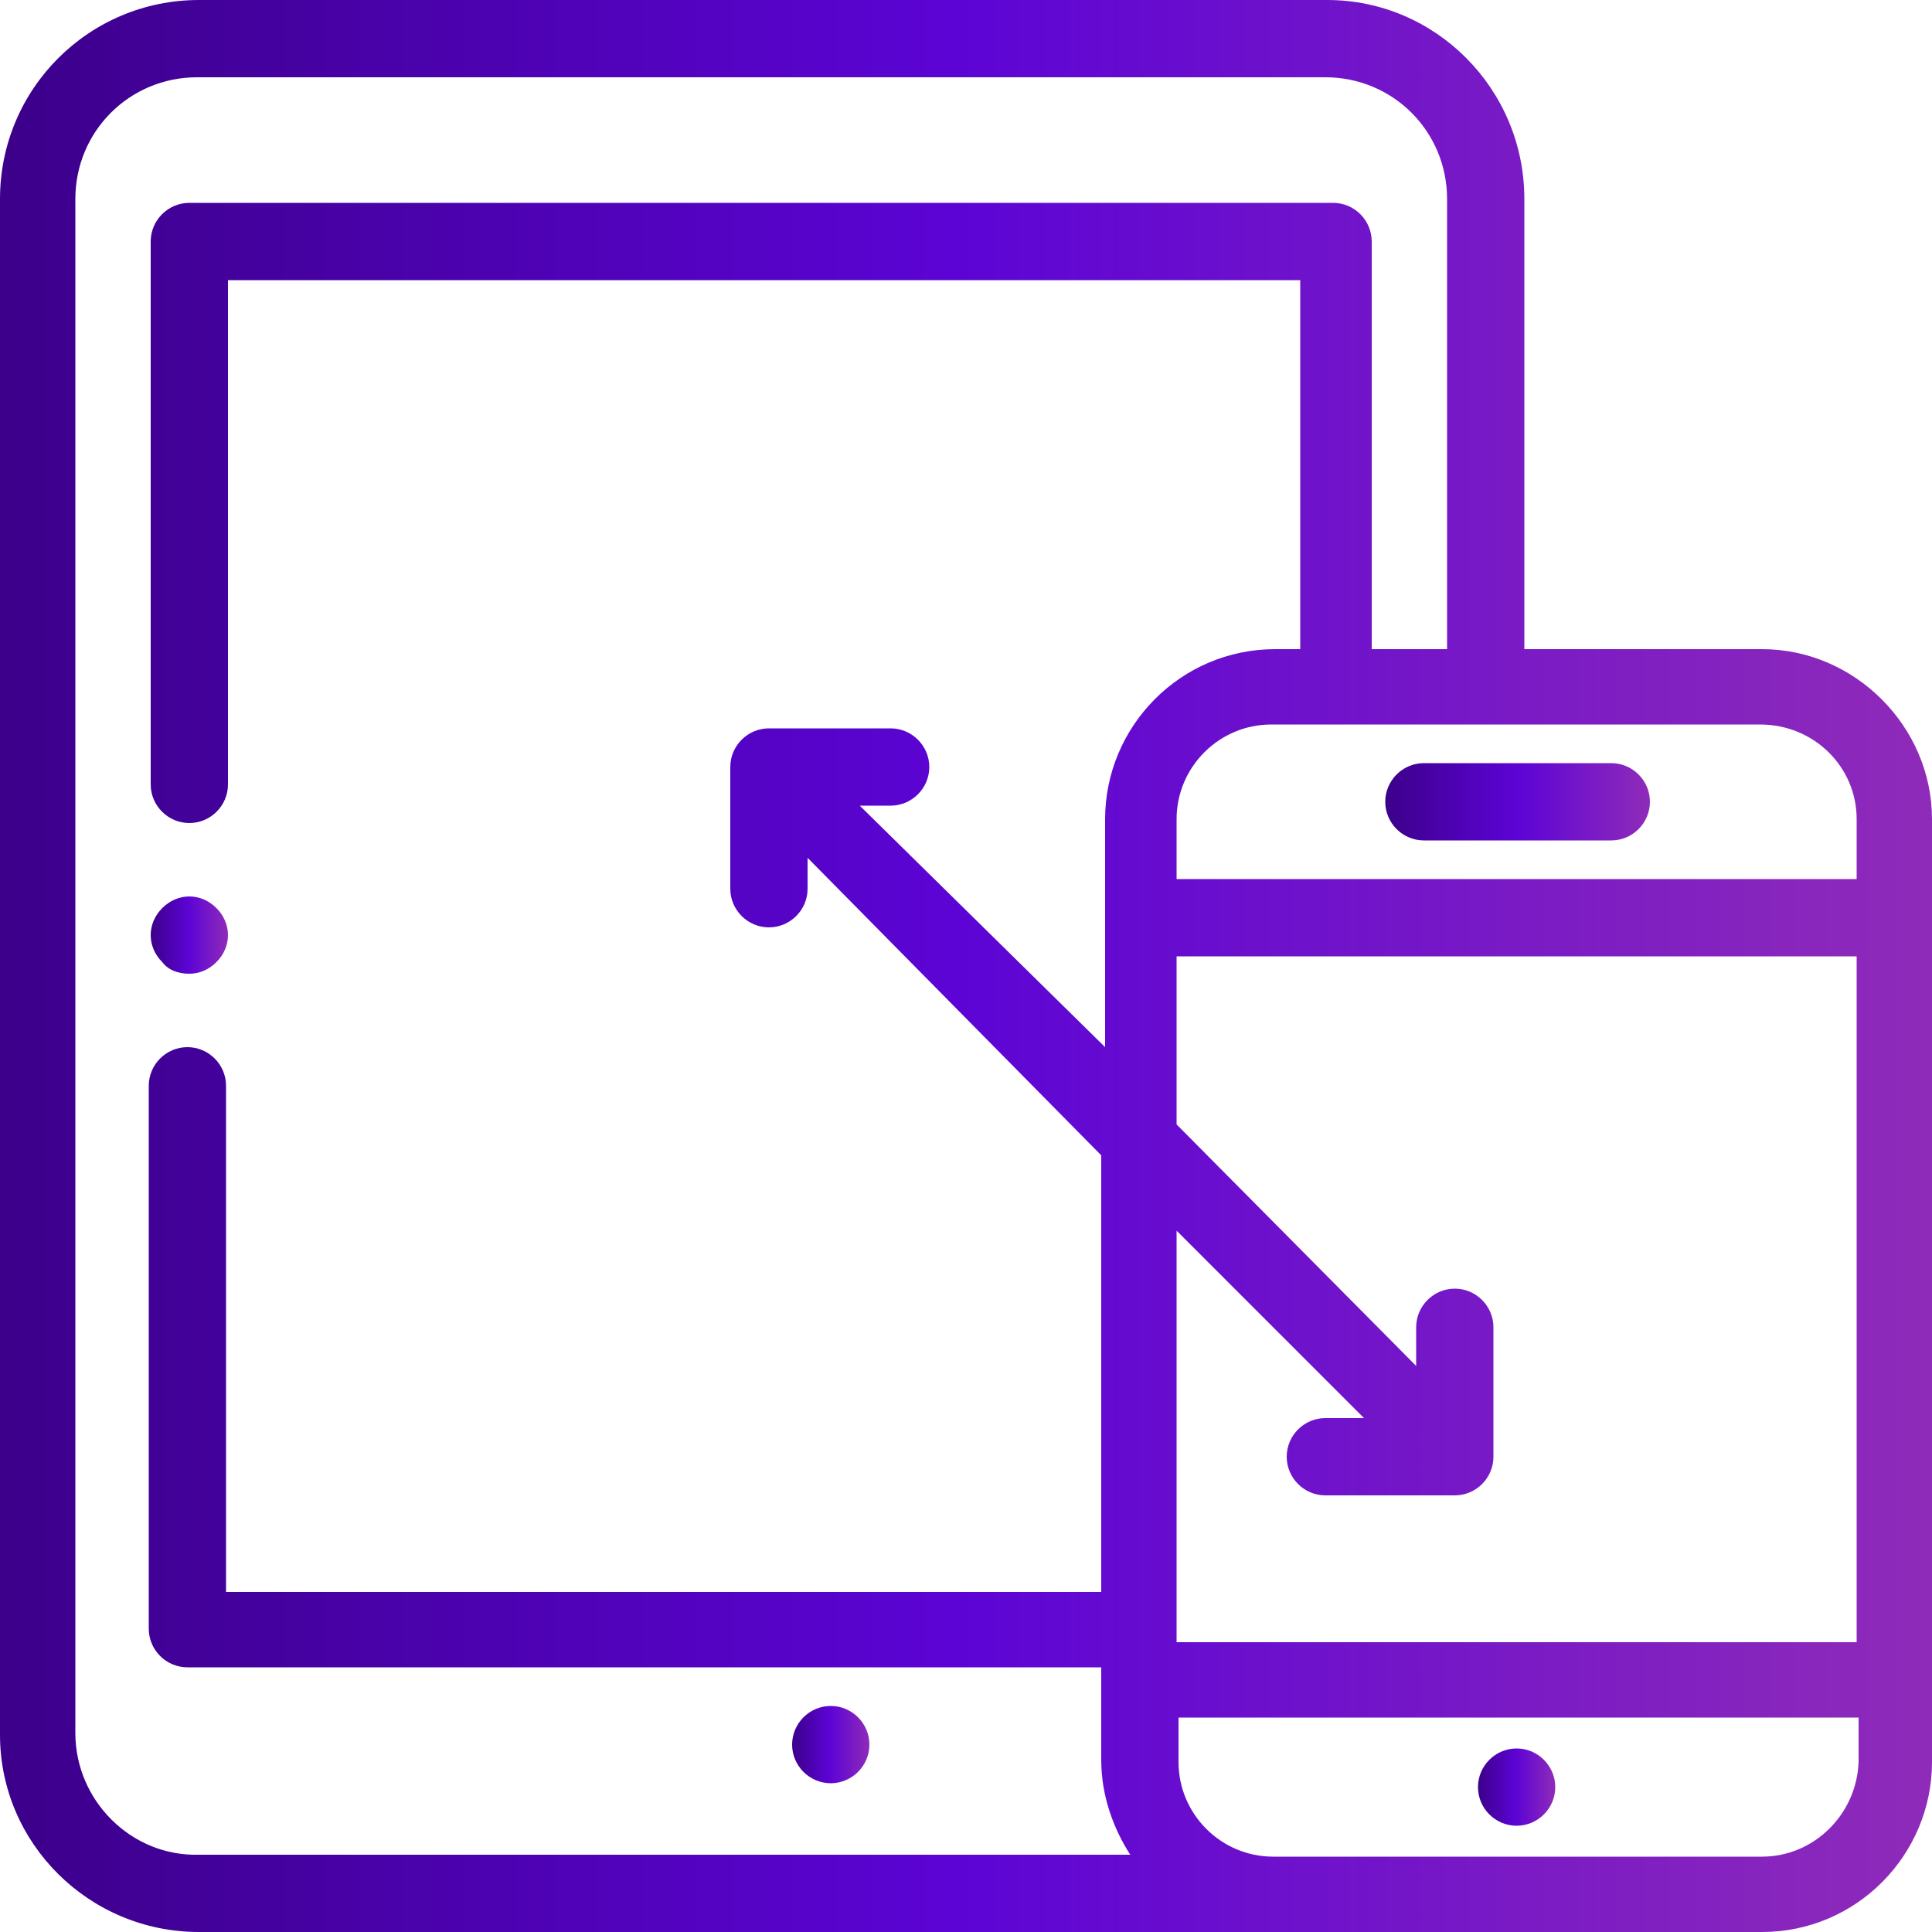 <?xml version="1.0" encoding="utf-8"?>
<!-- Generator: Adobe Illustrator 26.0.1, SVG Export Plug-In . SVG Version: 6.00 Build 0)  -->
<svg version="1.1" id="Layer_1" xmlns="http://www.w3.org/2000/svg" xmlns:xlink="http://www.w3.org/1999/xlink" x="0px" y="0px"
	 viewBox="0 0 100 100" style="enable-background:new 0 0 100 100;" xml:space="preserve">
<style type="text/css">
	.st0{fill:url(#SVGID_1_);}
	.st1{fill:url(#SVGID_00000101818140292989004570000005893838350336077701_);}
	.st2{fill:url(#SVGID_00000150801068132552006670000009813735077454383011_);}
	.st3{fill:url(#SVGID_00000113336392751919448350000002384876005916904333_);}
	.st4{fill:url(#SVGID_00000005250061861483174960000008059021771697177777_);}
</style>
<linearGradient id="SVGID_1_" gradientUnits="userSpaceOnUse" x1="7.8" y1="48.4" x2="11.8" y2="48.4">
	<stop  offset="0" style="stop-color:#3C008A"/>
	<stop  offset="0.495" style="stop-color:#5C04D5"/>
	<stop  offset="1" style="stop-color:#8F2BB9"/>
</linearGradient>
<path class="st0" d="M9.8,50.4c0.5,0,1-0.2,1.4-0.6c0.4-0.4,0.6-0.9,0.6-1.4s-0.2-1-0.6-1.4c-0.4-0.4-0.9-0.6-1.4-0.6
	s-1,0.2-1.4,0.6c-0.4,0.4-0.6,0.9-0.6,1.4s0.2,1,0.6,1.4C8.7,50.2,9.2,50.4,9.8,50.4z"/>
<linearGradient id="SVGID_00000167369742258381916770000002870624017450027924_" gradientUnits="userSpaceOnUse" x1="41" y1="90.3" x2="45" y2="90.3">
	<stop  offset="0" style="stop-color:#3C008A"/>
	<stop  offset="0.495" style="stop-color:#5C04D5"/>
	<stop  offset="1" style="stop-color:#8F2BB9"/>
</linearGradient>
<path style="fill:url(#SVGID_00000167369742258381916770000002870624017450027924_);" d="M43,88.3L43,88.3c-1.1,0-2,0.9-2,2
	s0.9,2,2,2l0,0c1.1,0,2-0.9,2-2S44.1,88.3,43,88.3z"/>
<linearGradient id="SVGID_00000183947116689972085070000000133633435667741613_" gradientUnits="userSpaceOnUse" x1="71.7" y1="41.5" x2="85.4" y2="41.5">
	<stop  offset="0" style="stop-color:#3C008A"/>
	<stop  offset="0.495" style="stop-color:#5C04D5"/>
	<stop  offset="1" style="stop-color:#8F2BB9"/>
</linearGradient>
<path style="fill:url(#SVGID_00000183947116689972085070000000133633435667741613_);" d="M73.7,43.5h9.7c1.1,0,2-0.9,2-2s-0.9-2-2-2
	h-9.7c-1.1,0-2,0.9-2,2S72.6,43.5,73.7,43.5z"/>
<linearGradient id="SVGID_00000151542956734986546300000004428990269051227067_" gradientUnits="userSpaceOnUse" x1="0" y1="50" x2="100" y2="50">
	<stop  offset="0" style="stop-color:#3C008A"/>
	<stop  offset="0.495" style="stop-color:#5C04D5"/>
	<stop  offset="1" style="stop-color:#8F2BB9"/>
</linearGradient>
<path style="fill:url(#SVGID_00000151542956734986546300000004428990269051227067_);" d="M91.2,33.6H78.9V10.3
	C78.9,4.6,74.3,0,68.7,0H10.3C4.6,0,0,4.6,0,10.3v79.5C0,95.4,4.6,100,10.3,100h80.9c4.9,0,8.8-4,8.8-8.8V42.4
	C100,37.6,96,33.6,91.2,33.6z M60.9,63.7l9.7,9.7h-2c-1.1,0-2,0.9-2,2s0.9,2,2,2h6.7c1.1,0,2-0.9,2-2v-6.7c0-1.1-0.9-2-2-2
	s-2,0.9-2,2v2L60.9,58.2v-8.7h35.2V85H60.9V63.7z M96.1,42.4v3.1H60.9v-3.1c0-2.7,2.2-4.9,4.9-4.9h25.3
	C93.9,37.5,96.1,39.7,96.1,42.4z M3.9,89.7V10.3C3.9,6.8,6.7,4,10.2,4h58.4c3.5,0,6.3,2.8,6.3,6.3v23.3H71V12.5c0-1.1-0.9-2-2-2H9.8
	c-1.1,0-2,0.9-2,2v28.1c0,1.1,0.9,2,2,2s2-0.9,2-2V14.5h55.5v19.1H66c-4.9,0-8.8,4-8.8,8.8v11.8L44.5,41.7h1.6c1.1,0,2-0.9,2-2
	s-0.9-2-2-2h-6.3c-1.1,0-2,0.9-2,2V46c0,1.1,0.9,2,2,2s2-0.9,2-2v-1.6L57,59.8v22.6H11.7V56.2c0-1.1-0.9-2-2-2s-2,0.9-2,2v28.1
	c0,1.1,0.9,2,2,2H57v4.8c0,1.8,0.6,3.5,1.5,4.9H10.3C6.8,96.1,3.9,93.2,3.9,89.7z M91.2,96.1H65.9c-2.7,0-4.9-2.2-4.9-4.9v-2.3h35.2
	v2.3C96.1,93.9,93.9,96.1,91.2,96.1z"/>
<linearGradient id="SVGID_00000044878722632846181910000008265388523995929484_" gradientUnits="userSpaceOnUse" x1="76.5" y1="92.5" x2="80.5" y2="92.5">
	<stop  offset="0" style="stop-color:#3C008A"/>
	<stop  offset="0.495" style="stop-color:#5C04D5"/>
	<stop  offset="1" style="stop-color:#8F2BB9"/>
</linearGradient>
<path style="fill:url(#SVGID_00000044878722632846181910000008265388523995929484_);" d="M78.5,90.5L78.5,90.5c-1.1,0-2,0.9-2,2
	s0.9,2,2,2l0,0c1.1,0,2-0.9,2-2S79.6,90.5,78.5,90.5z"/>
</svg>
